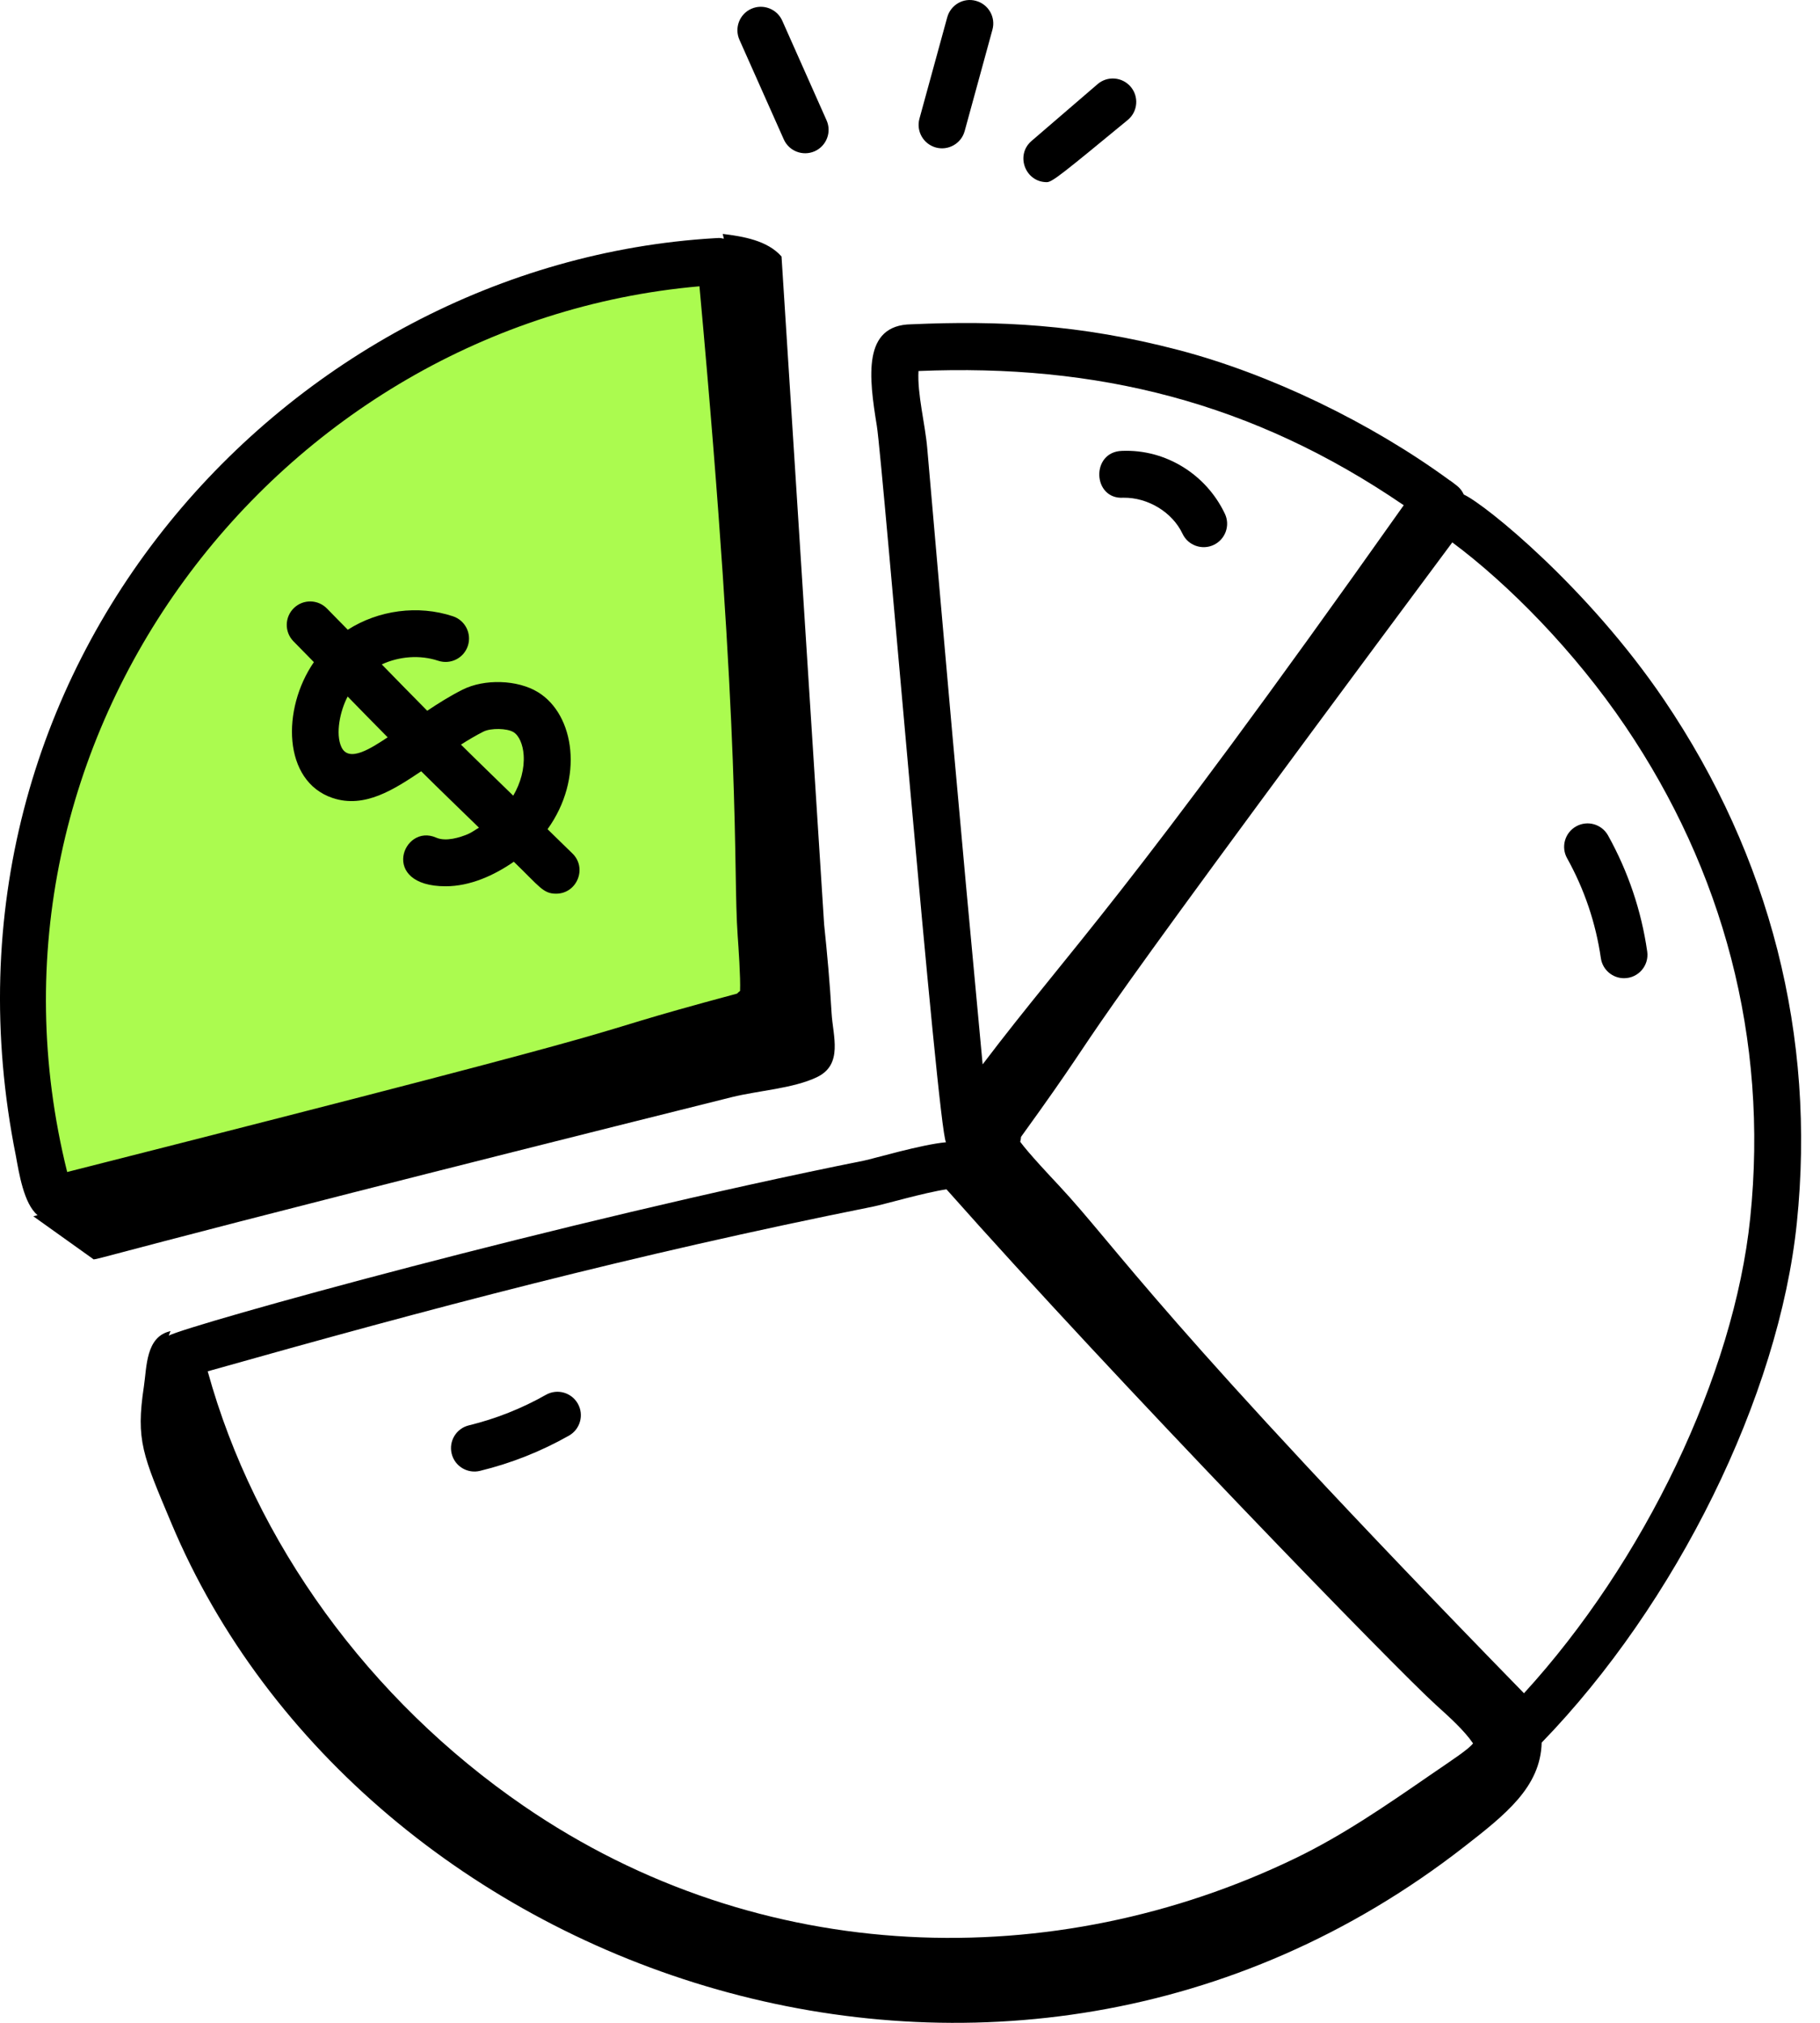 <svg xmlns="http://www.w3.org/2000/svg" width="54" height="60" viewBox="0 0 54 60" fill="none"><path d="M2 36L23.5 30.5L22 7.5L16.5 8.5L12 10.5L9 12.5L6.5 15L5 16.5L2 22L0.5 29L1 34L2 36Z" fill="#ABFB4F"></path><path d="M0.471 34.285C0.563 34.786 0.705 35.705 1.115 36.044C1.073 36.054 1.031 36.066 0.989 36.077C1.578 36.497 2.166 36.917 2.754 37.337C2.857 37.41 2.026 37.459 21.711 32.543C22.485 32.35 23.532 32.288 24.237 31.951C25.025 31.575 24.712 30.729 24.673 30.048C24.623 29.17 24.544 28.294 24.452 27.419L23.188 7.608C22.771 7.133 22.054 7.013 21.443 6.938C21.456 6.986 21.464 7.033 21.477 7.08C21.427 7.071 21.378 7.057 21.326 7.059L21.209 7.065C8.553 7.814 -2.436 19.796 0.471 34.285ZM20.753 8.492C22.022 22.342 21.741 25.681 21.888 27.768C21.911 28.093 21.975 28.994 21.958 29.393C21.925 29.417 21.895 29.443 21.868 29.472C15.95 31.061 21.835 29.73 1.993 34.763C-1.209 21.896 8.204 9.593 20.753 8.492Z" fill="black"></path><path d="M45.742 51.688C49.727 47.581 52.783 41.424 53.313 36.269C53.884 30.734 52.519 25.405 49.377 20.764C47.13 17.446 44.083 14.97 43.432 14.669C43.327 14.453 43.231 14.414 43.024 14.252L43.022 14.255C40.667 12.53 37.673 11.089 34.959 10.38C32.027 9.614 29.618 9.505 27.04 9.619C25.584 9.639 25.78 11.186 26.016 12.632C26.186 13.672 27.825 33.516 28.068 33.881C27.348 33.945 25.909 34.37 25.642 34.424C16.695 36.215 5.601 39.301 5.008 39.616C5.028 39.571 5.035 39.521 5.065 39.482C4.323 39.639 4.357 40.54 4.269 41.126C4.027 42.73 4.236 43.16 5.082 45.174C10.747 58.674 29.834 65.37 43.434 54.784C44.668 53.823 45.709 53.006 45.742 51.688ZM48.226 21.544C51.103 25.795 52.482 30.785 51.93 36.126C51.45 40.794 48.769 46.344 45.217 50.224C34.428 39.169 33.161 37.03 31.419 35.164C31.18 34.91 30.514 34.201 30.27 33.867C30.283 33.819 30.291 33.77 30.295 33.72C33.599 29.148 30.058 33.613 43.09 16.088C44.759 17.33 46.718 19.316 48.226 21.544ZM27.511 13.29C27.451 12.585 27.212 11.677 27.252 11.005C32.534 10.785 37.162 11.918 41.649 14.986C33.236 26.879 31.841 28.031 29.155 31.571C28.419 23.738 28.02 19.135 27.511 13.29ZM25.916 35.787C26.239 35.722 27.432 35.373 28.082 35.277C33.167 41.01 41.457 49.536 42.597 50.563C43.014 50.94 43.444 51.328 43.706 51.711C43.567 51.892 43.111 52.186 42.444 52.644C41.108 53.565 39.846 54.435 38.436 55.117C31.308 58.561 22.582 58.405 15.535 53.565C10.951 50.418 7.559 45.743 6.163 40.675C12.749 38.817 18.727 37.227 25.916 35.787Z" fill="black"></path><path d="M14.241 43.628C15.166 43.403 16.055 43.051 16.882 42.582C17.216 42.393 17.333 41.968 17.144 41.634C16.954 41.3 16.531 41.182 16.196 41.373C15.481 41.778 14.712 42.083 13.912 42.278C13.539 42.368 13.31 42.744 13.401 43.117C13.493 43.496 13.875 43.718 14.241 43.628Z" fill="black"></path><path d="M47.498 28.42C47.548 28.766 47.845 29.015 48.185 29.015C48.612 29.015 48.934 28.638 48.873 28.221C48.699 27.009 48.307 25.852 47.711 24.78C47.523 24.445 47.103 24.323 46.765 24.511C46.43 24.698 46.309 25.121 46.496 25.456C47.01 26.38 47.347 27.377 47.498 28.42Z" fill="black"></path><path d="M22.292 0.261C21.941 0.417 21.784 0.828 21.939 1.179L23.255 4.134C23.41 4.483 23.819 4.642 24.173 4.486C24.523 4.329 24.681 3.918 24.524 3.568L23.21 0.614C23.054 0.263 22.64 0.106 22.292 0.261Z" fill="black"></path><path d="M28.622 3.888L29.446 0.88C29.548 0.51 29.329 0.128 28.959 0.026C28.588 -0.079 28.207 0.143 28.105 0.513L27.28 3.521C27.179 3.891 27.397 4.273 27.767 4.375C28.128 4.475 28.518 4.266 28.622 3.888Z" fill="black"></path><path d="M33.471 3.55C33.762 3.3 33.795 2.861 33.545 2.57C33.293 2.279 32.854 2.246 32.564 2.497L30.606 4.181C30.118 4.6 30.419 5.403 31.059 5.403C31.22 5.403 31.541 5.139 33.471 3.55Z" fill="black"></path><path d="M33.332 14.763C34.056 14.753 34.782 15.189 35.086 15.832C35.252 16.183 35.67 16.325 36.011 16.163C36.358 15.999 36.507 15.584 36.342 15.238C35.793 14.08 34.595 13.318 33.285 13.374C32.356 13.405 32.416 14.824 33.332 14.763Z" fill="black"></path><path d="M9.313 19.64C8.355 21.029 8.388 23.171 9.867 23.669C10.826 23.99 11.7 23.408 12.497 22.877C13.065 23.442 13.639 23.992 14.211 24.55C14.099 24.614 14.001 24.691 13.878 24.743C13.654 24.837 13.234 24.974 12.94 24.845C11.952 24.41 11.241 26.288 13.222 26.288C13.945 26.288 14.654 25.97 15.245 25.56C16.009 26.296 16.112 26.508 16.499 26.508C17.124 26.508 17.431 25.741 16.979 25.31C16.733 25.076 16.492 24.831 16.246 24.595C17.329 23.09 17.054 21.199 15.962 20.531C15.356 20.16 14.371 20.129 13.719 20.459C13.349 20.645 13.008 20.861 12.676 21.082C12.222 20.626 11.776 20.166 11.327 19.707C11.844 19.469 12.455 19.418 13.002 19.599C13.37 19.719 13.76 19.522 13.881 19.158C14.001 18.794 13.804 18.401 13.44 18.28C12.404 17.936 11.225 18.098 10.319 18.679C10.116 18.47 9.906 18.264 9.705 18.054C9.438 17.777 8.999 17.767 8.722 18.034C8.445 18.3 8.436 18.74 8.702 19.017C8.903 19.226 9.112 19.431 9.313 19.64ZM10.129 22.157C9.947 21.764 10.091 21.082 10.315 20.66C10.71 21.064 11.103 21.468 11.502 21.87C11.024 22.184 10.351 22.636 10.129 22.157ZM14.345 21.7C14.563 21.591 15.045 21.599 15.237 21.717C15.399 21.816 15.517 22.082 15.537 22.397C15.564 22.799 15.448 23.226 15.228 23.601C14.711 23.096 14.191 22.597 13.677 22.086C13.897 21.946 14.117 21.815 14.345 21.7Z" fill="black"></path></svg>
